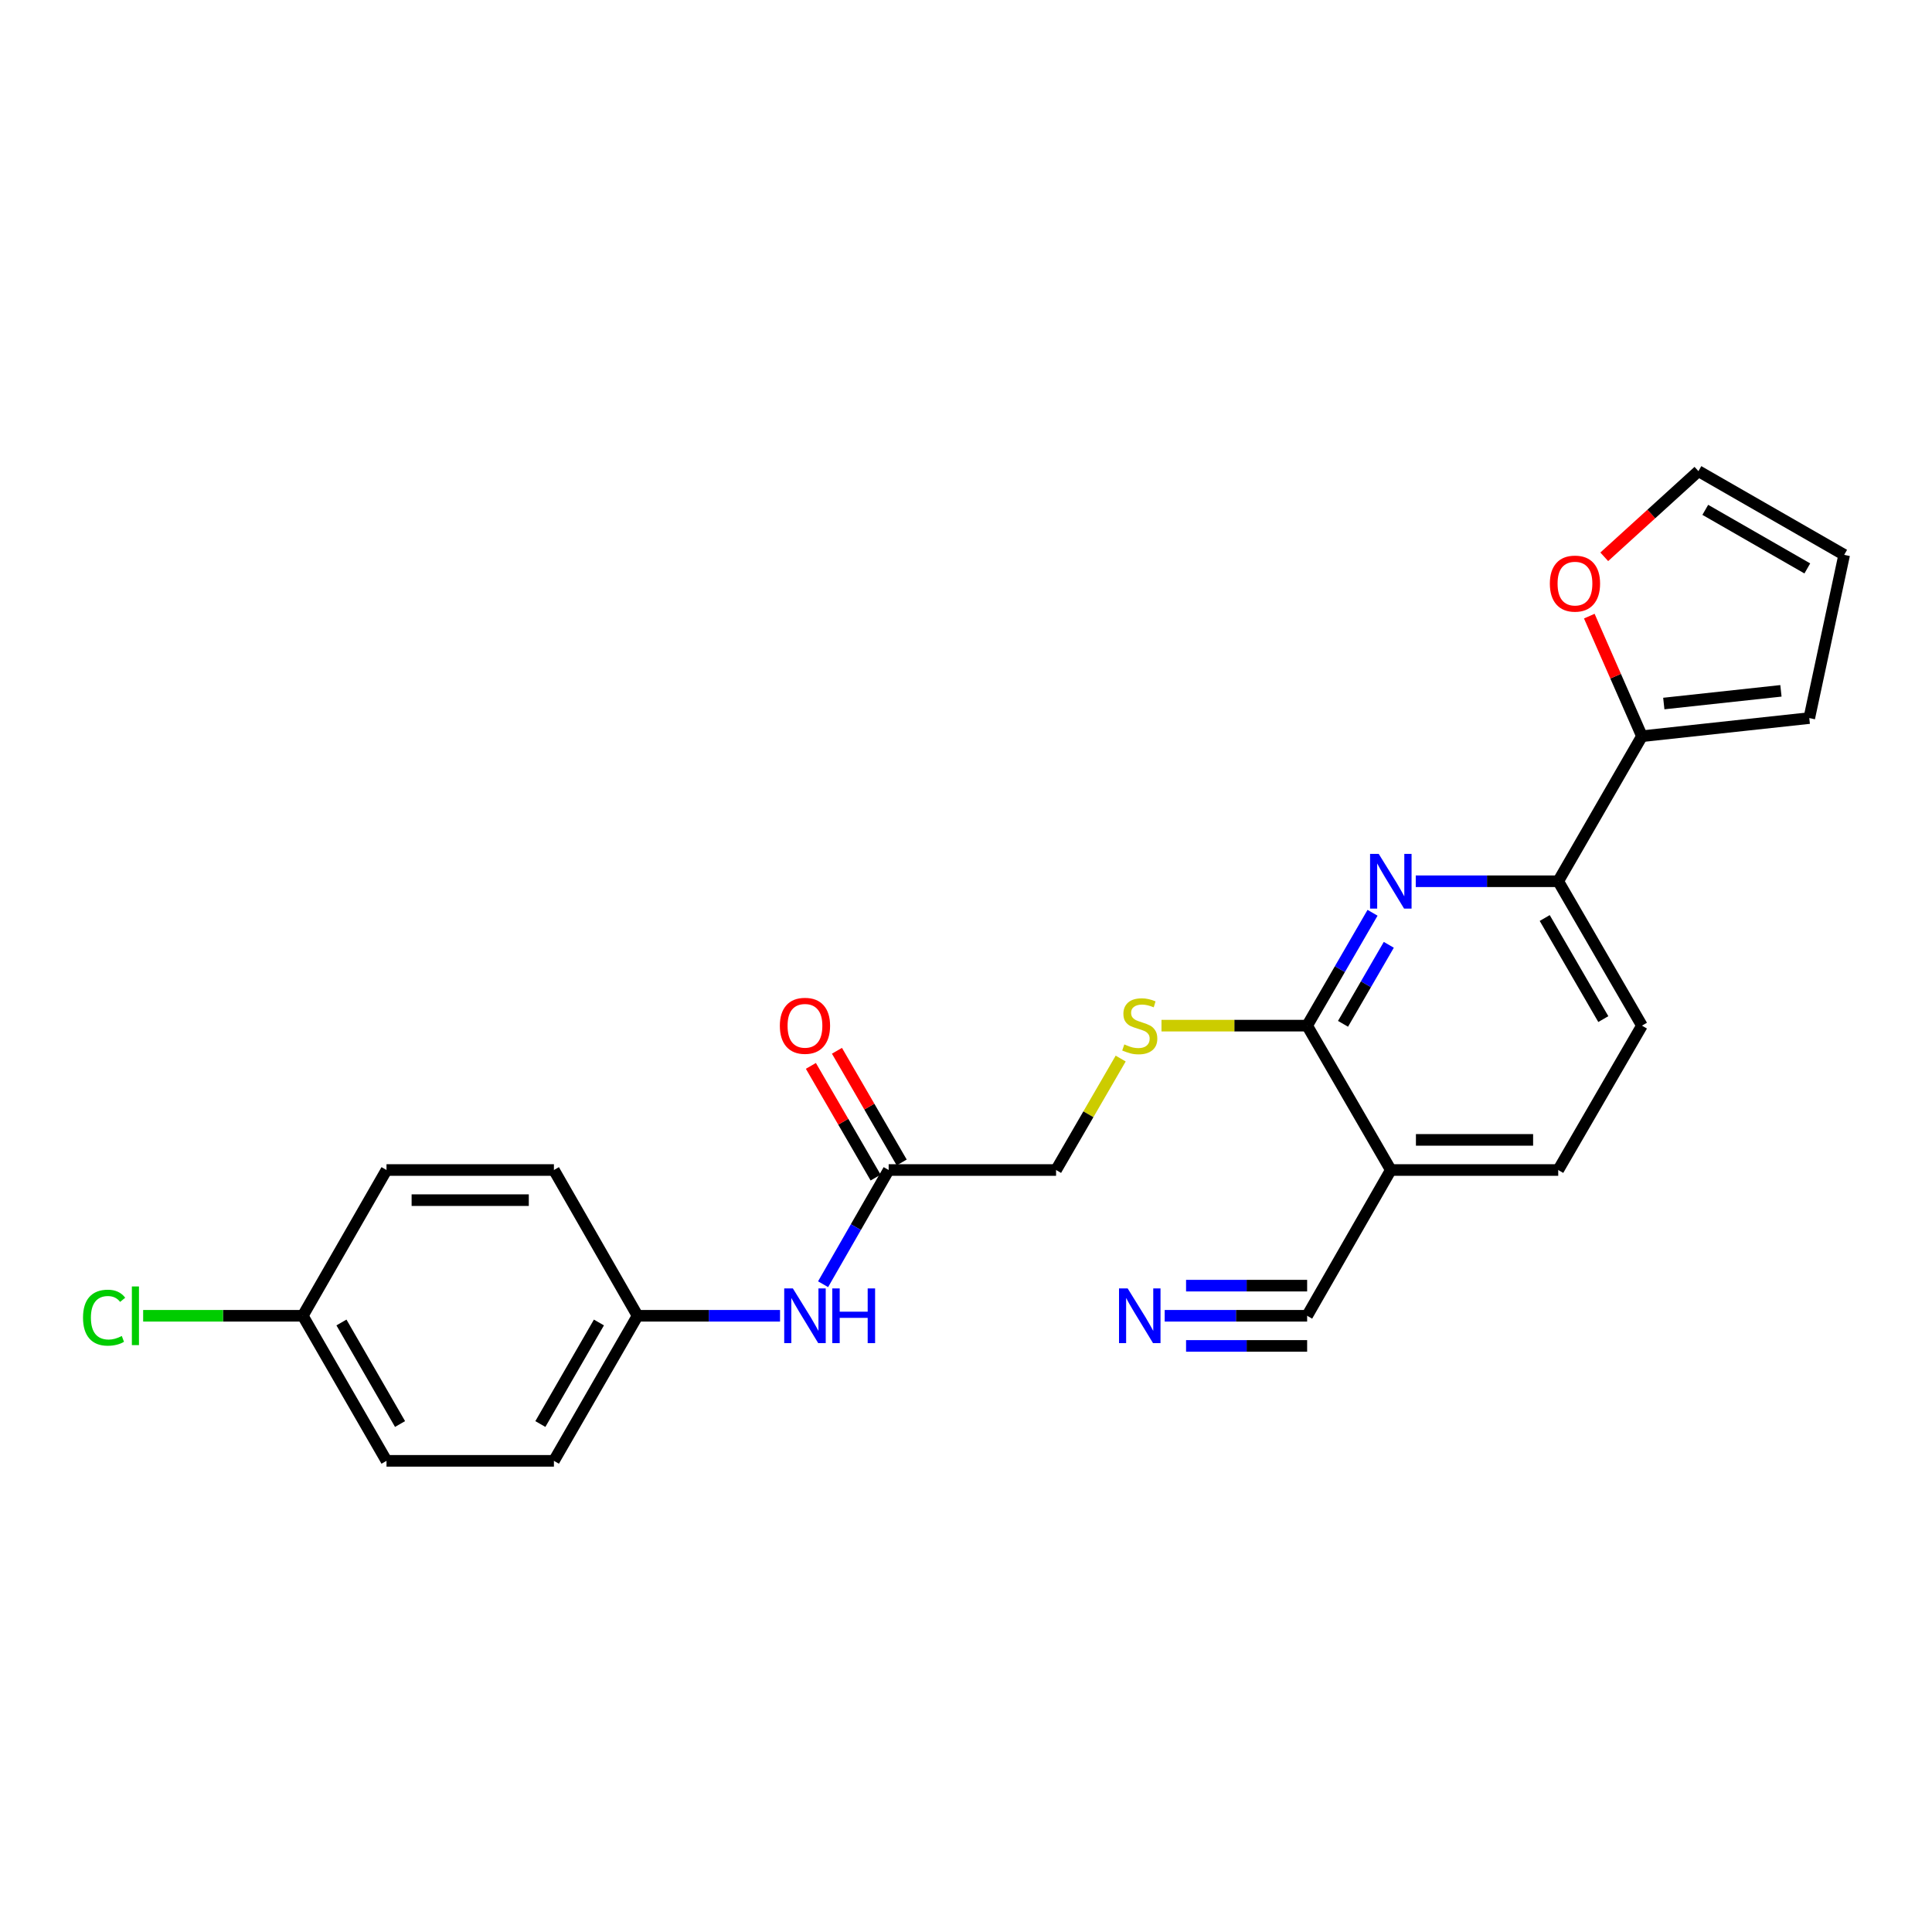 <?xml version='1.0' encoding='iso-8859-1'?>
<svg version='1.1' baseProfile='full'
              xmlns='http://www.w3.org/2000/svg'
                      xmlns:rdkit='http://www.rdkit.org/xml'
                      xmlns:xlink='http://www.w3.org/1999/xlink'
                  xml:space='preserve'
width='1000px' height='1000px' viewBox='0 0 1000 1000'>
<!-- END OF HEADER -->
<rect style='opacity:1.0;fill:#FFFFFF;stroke:none' width='1000' height='1000' x='0' y='0'> </rect>
<path class='bond-0' d='M 710.428,472.453 L 693.501,501.662' style='fill:none;fill-rule:evenodd;stroke:#0000FF;stroke-width:6px;stroke-linecap:butt;stroke-linejoin:miter;stroke-opacity:1' />
<path class='bond-0' d='M 693.501,501.662 L 676.573,530.87' style='fill:none;fill-rule:evenodd;stroke:#000000;stroke-width:6px;stroke-linecap:butt;stroke-linejoin:miter;stroke-opacity:1' />
<path class='bond-0' d='M 718.843,489.035 L 706.994,509.481' style='fill:none;fill-rule:evenodd;stroke:#0000FF;stroke-width:6px;stroke-linecap:butt;stroke-linejoin:miter;stroke-opacity:1' />
<path class='bond-0' d='M 706.994,509.481 L 695.145,529.928' style='fill:none;fill-rule:evenodd;stroke:#000000;stroke-width:6px;stroke-linecap:butt;stroke-linejoin:miter;stroke-opacity:1' />
<path class='bond-2' d='M 732.792,456.133 L 769.664,456.133' style='fill:none;fill-rule:evenodd;stroke:#0000FF;stroke-width:6px;stroke-linecap:butt;stroke-linejoin:miter;stroke-opacity:1' />
<path class='bond-2' d='M 769.664,456.133 L 806.536,456.133' style='fill:none;fill-rule:evenodd;stroke:#000000;stroke-width:6px;stroke-linecap:butt;stroke-linejoin:miter;stroke-opacity:1' />
<path class='bond-1' d='M 676.573,530.87 L 719.886,605.599' style='fill:none;fill-rule:evenodd;stroke:#000000;stroke-width:6px;stroke-linecap:butt;stroke-linejoin:miter;stroke-opacity:1' />
<path class='bond-6' d='M 676.573,530.87 L 638.88,530.87' style='fill:none;fill-rule:evenodd;stroke:#000000;stroke-width:6px;stroke-linecap:butt;stroke-linejoin:miter;stroke-opacity:1' />
<path class='bond-6' d='M 638.88,530.87 L 601.186,530.87' style='fill:none;fill-rule:evenodd;stroke:#CCCC00;stroke-width:6px;stroke-linecap:butt;stroke-linejoin:miter;stroke-opacity:1' />
<path class='bond-4' d='M 719.886,605.599 L 676.573,681.046' style='fill:none;fill-rule:evenodd;stroke:#000000;stroke-width:6px;stroke-linecap:butt;stroke-linejoin:miter;stroke-opacity:1' />
<path class='bond-24' d='M 719.886,605.599 L 806.536,605.599' style='fill:none;fill-rule:evenodd;stroke:#000000;stroke-width:6px;stroke-linecap:butt;stroke-linejoin:miter;stroke-opacity:1' />
<path class='bond-24' d='M 732.883,590.003 L 793.538,590.003' style='fill:none;fill-rule:evenodd;stroke:#000000;stroke-width:6px;stroke-linecap:butt;stroke-linejoin:miter;stroke-opacity:1' />
<path class='bond-3' d='M 806.536,456.133 L 849.865,381.059' style='fill:none;fill-rule:evenodd;stroke:#000000;stroke-width:6px;stroke-linecap:butt;stroke-linejoin:miter;stroke-opacity:1' />
<path class='bond-13' d='M 806.536,456.133 L 849.865,530.87' style='fill:none;fill-rule:evenodd;stroke:#000000;stroke-width:6px;stroke-linecap:butt;stroke-linejoin:miter;stroke-opacity:1' />
<path class='bond-13' d='M 799.543,475.166 L 829.874,527.482' style='fill:none;fill-rule:evenodd;stroke:#000000;stroke-width:6px;stroke-linecap:butt;stroke-linejoin:miter;stroke-opacity:1' />
<path class='bond-8' d='M 849.865,381.059 L 836.241,349.983' style='fill:none;fill-rule:evenodd;stroke:#000000;stroke-width:6px;stroke-linecap:butt;stroke-linejoin:miter;stroke-opacity:1' />
<path class='bond-8' d='M 836.241,349.983 L 822.617,318.908' style='fill:none;fill-rule:evenodd;stroke:#FF0000;stroke-width:6px;stroke-linecap:butt;stroke-linejoin:miter;stroke-opacity:1' />
<path class='bond-10' d='M 849.865,381.059 L 936.481,371.675' style='fill:none;fill-rule:evenodd;stroke:#000000;stroke-width:6px;stroke-linecap:butt;stroke-linejoin:miter;stroke-opacity:1' />
<path class='bond-10' d='M 861.178,364.146 L 921.809,357.578' style='fill:none;fill-rule:evenodd;stroke:#000000;stroke-width:6px;stroke-linecap:butt;stroke-linejoin:miter;stroke-opacity:1' />
<path class='bond-5' d='M 676.573,681.046 L 639.71,681.046' style='fill:none;fill-rule:evenodd;stroke:#000000;stroke-width:6px;stroke-linecap:butt;stroke-linejoin:miter;stroke-opacity:1' />
<path class='bond-5' d='M 639.71,681.046 L 602.846,681.046' style='fill:none;fill-rule:evenodd;stroke:#0000FF;stroke-width:6px;stroke-linecap:butt;stroke-linejoin:miter;stroke-opacity:1' />
<path class='bond-5' d='M 676.573,665.451 L 645.239,665.451' style='fill:none;fill-rule:evenodd;stroke:#000000;stroke-width:6px;stroke-linecap:butt;stroke-linejoin:miter;stroke-opacity:1' />
<path class='bond-5' d='M 645.239,665.451 L 613.905,665.451' style='fill:none;fill-rule:evenodd;stroke:#0000FF;stroke-width:6px;stroke-linecap:butt;stroke-linejoin:miter;stroke-opacity:1' />
<path class='bond-5' d='M 676.573,696.642 L 645.239,696.642' style='fill:none;fill-rule:evenodd;stroke:#000000;stroke-width:6px;stroke-linecap:butt;stroke-linejoin:miter;stroke-opacity:1' />
<path class='bond-5' d='M 645.239,696.642 L 613.905,696.642' style='fill:none;fill-rule:evenodd;stroke:#0000FF;stroke-width:6px;stroke-linecap:butt;stroke-linejoin:miter;stroke-opacity:1' />
<path class='bond-16' d='M 580.063,547.91 L 563.341,576.754' style='fill:none;fill-rule:evenodd;stroke:#CCCC00;stroke-width:6px;stroke-linecap:butt;stroke-linejoin:miter;stroke-opacity:1' />
<path class='bond-16' d='M 563.341,576.754 L 546.62,605.599' style='fill:none;fill-rule:evenodd;stroke:#000000;stroke-width:6px;stroke-linecap:butt;stroke-linejoin:miter;stroke-opacity:1' />
<path class='bond-7' d='M 459.97,605.599 L 546.62,605.599' style='fill:none;fill-rule:evenodd;stroke:#000000;stroke-width:6px;stroke-linecap:butt;stroke-linejoin:miter;stroke-opacity:1' />
<path class='bond-9' d='M 459.97,605.599 L 442.999,635.155' style='fill:none;fill-rule:evenodd;stroke:#000000;stroke-width:6px;stroke-linecap:butt;stroke-linejoin:miter;stroke-opacity:1' />
<path class='bond-9' d='M 442.999,635.155 L 426.028,664.711' style='fill:none;fill-rule:evenodd;stroke:#0000FF;stroke-width:6px;stroke-linecap:butt;stroke-linejoin:miter;stroke-opacity:1' />
<path class='bond-15' d='M 466.716,601.688 L 449.96,572.783' style='fill:none;fill-rule:evenodd;stroke:#000000;stroke-width:6px;stroke-linecap:butt;stroke-linejoin:miter;stroke-opacity:1' />
<path class='bond-15' d='M 449.96,572.783 L 433.203,543.879' style='fill:none;fill-rule:evenodd;stroke:#FF0000;stroke-width:6px;stroke-linecap:butt;stroke-linejoin:miter;stroke-opacity:1' />
<path class='bond-15' d='M 453.224,609.509 L 436.467,580.605' style='fill:none;fill-rule:evenodd;stroke:#000000;stroke-width:6px;stroke-linecap:butt;stroke-linejoin:miter;stroke-opacity:1' />
<path class='bond-15' d='M 436.467,580.605 L 419.711,551.701' style='fill:none;fill-rule:evenodd;stroke:#FF0000;stroke-width:6px;stroke-linecap:butt;stroke-linejoin:miter;stroke-opacity:1' />
<path class='bond-12' d='M 830.359,288.203 L 854.733,266.037' style='fill:none;fill-rule:evenodd;stroke:#FF0000;stroke-width:6px;stroke-linecap:butt;stroke-linejoin:miter;stroke-opacity:1' />
<path class='bond-12' d='M 854.733,266.037 L 879.107,243.87' style='fill:none;fill-rule:evenodd;stroke:#000000;stroke-width:6px;stroke-linecap:butt;stroke-linejoin:miter;stroke-opacity:1' />
<path class='bond-17' d='M 403.743,681.046 L 366.875,681.046' style='fill:none;fill-rule:evenodd;stroke:#0000FF;stroke-width:6px;stroke-linecap:butt;stroke-linejoin:miter;stroke-opacity:1' />
<path class='bond-17' d='M 366.875,681.046 L 330.007,681.046' style='fill:none;fill-rule:evenodd;stroke:#000000;stroke-width:6px;stroke-linecap:butt;stroke-linejoin:miter;stroke-opacity:1' />
<path class='bond-14' d='M 936.481,371.675 L 954.545,287.191' style='fill:none;fill-rule:evenodd;stroke:#000000;stroke-width:6px;stroke-linecap:butt;stroke-linejoin:miter;stroke-opacity:1' />
<path class='bond-11' d='M 806.536,605.599 L 849.865,530.87' style='fill:none;fill-rule:evenodd;stroke:#000000;stroke-width:6px;stroke-linecap:butt;stroke-linejoin:miter;stroke-opacity:1' />
<path class='bond-25' d='M 879.107,243.87 L 954.545,287.191' style='fill:none;fill-rule:evenodd;stroke:#000000;stroke-width:6px;stroke-linecap:butt;stroke-linejoin:miter;stroke-opacity:1' />
<path class='bond-25' d='M 882.656,263.893 L 935.463,294.217' style='fill:none;fill-rule:evenodd;stroke:#000000;stroke-width:6px;stroke-linecap:butt;stroke-linejoin:miter;stroke-opacity:1' />
<path class='bond-20' d='M 330.007,681.046 L 286.704,605.599' style='fill:none;fill-rule:evenodd;stroke:#000000;stroke-width:6px;stroke-linecap:butt;stroke-linejoin:miter;stroke-opacity:1' />
<path class='bond-21' d='M 330.007,681.046 L 286.704,756.13' style='fill:none;fill-rule:evenodd;stroke:#000000;stroke-width:6px;stroke-linecap:butt;stroke-linejoin:miter;stroke-opacity:1' />
<path class='bond-21' d='M 310.002,684.517 L 279.69,737.076' style='fill:none;fill-rule:evenodd;stroke:#000000;stroke-width:6px;stroke-linecap:butt;stroke-linejoin:miter;stroke-opacity:1' />
<path class='bond-18' d='M 156.724,681.046 L 200.054,756.13' style='fill:none;fill-rule:evenodd;stroke:#000000;stroke-width:6px;stroke-linecap:butt;stroke-linejoin:miter;stroke-opacity:1' />
<path class='bond-18' d='M 176.731,684.514 L 207.062,737.072' style='fill:none;fill-rule:evenodd;stroke:#000000;stroke-width:6px;stroke-linecap:butt;stroke-linejoin:miter;stroke-opacity:1' />
<path class='bond-19' d='M 156.724,681.046 L 115.411,681.046' style='fill:none;fill-rule:evenodd;stroke:#000000;stroke-width:6px;stroke-linecap:butt;stroke-linejoin:miter;stroke-opacity:1' />
<path class='bond-19' d='M 115.411,681.046 L 74.097,681.046' style='fill:none;fill-rule:evenodd;stroke:#00CC00;stroke-width:6px;stroke-linecap:butt;stroke-linejoin:miter;stroke-opacity:1' />
<path class='bond-26' d='M 156.724,681.046 L 200.054,605.599' style='fill:none;fill-rule:evenodd;stroke:#000000;stroke-width:6px;stroke-linecap:butt;stroke-linejoin:miter;stroke-opacity:1' />
<path class='bond-22' d='M 286.704,605.599 L 200.054,605.599' style='fill:none;fill-rule:evenodd;stroke:#000000;stroke-width:6px;stroke-linecap:butt;stroke-linejoin:miter;stroke-opacity:1' />
<path class='bond-22' d='M 273.706,621.194 L 213.051,621.194' style='fill:none;fill-rule:evenodd;stroke:#000000;stroke-width:6px;stroke-linecap:butt;stroke-linejoin:miter;stroke-opacity:1' />
<path class='bond-23' d='M 286.704,756.13 L 200.054,756.13' style='fill:none;fill-rule:evenodd;stroke:#000000;stroke-width:6px;stroke-linecap:butt;stroke-linejoin:miter;stroke-opacity:1' />
<path  class='atom-0' d='M 713.626 441.973
L 722.906 456.973
Q 723.826 458.453, 725.306 461.133
Q 726.786 463.813, 726.866 463.973
L 726.866 441.973
L 730.626 441.973
L 730.626 470.293
L 726.746 470.293
L 716.786 453.893
Q 715.626 451.973, 714.386 449.773
Q 713.186 447.573, 712.826 446.893
L 712.826 470.293
L 709.146 470.293
L 709.146 441.973
L 713.626 441.973
' fill='#0000FF'/>
<path  class='atom-6' d='M 583.681 666.886
L 592.961 681.886
Q 593.881 683.366, 595.361 686.046
Q 596.841 688.726, 596.921 688.886
L 596.921 666.886
L 600.681 666.886
L 600.681 695.206
L 596.801 695.206
L 586.841 678.806
Q 585.681 676.886, 584.441 674.686
Q 583.241 672.486, 582.881 671.806
L 582.881 695.206
L 579.201 695.206
L 579.201 666.886
L 583.681 666.886
' fill='#0000FF'/>
<path  class='atom-7' d='M 581.941 540.59
Q 582.261 540.71, 583.581 541.27
Q 584.901 541.83, 586.341 542.19
Q 587.821 542.51, 589.261 542.51
Q 591.941 542.51, 593.501 541.23
Q 595.061 539.91, 595.061 537.63
Q 595.061 536.07, 594.261 535.11
Q 593.501 534.15, 592.301 533.63
Q 591.101 533.11, 589.101 532.51
Q 586.581 531.75, 585.061 531.03
Q 583.581 530.31, 582.501 528.79
Q 581.461 527.27, 581.461 524.71
Q 581.461 521.15, 583.861 518.95
Q 586.301 516.75, 591.101 516.75
Q 594.381 516.75, 598.101 518.31
L 597.181 521.39
Q 593.781 519.99, 591.221 519.99
Q 588.461 519.99, 586.941 521.15
Q 585.421 522.27, 585.461 524.23
Q 585.461 525.75, 586.221 526.67
Q 587.021 527.59, 588.141 528.11
Q 589.301 528.63, 591.221 529.23
Q 593.781 530.03, 595.301 530.83
Q 596.821 531.63, 597.901 533.27
Q 599.021 534.87, 599.021 537.63
Q 599.021 541.55, 596.381 543.67
Q 593.781 545.75, 589.421 545.75
Q 586.901 545.75, 584.981 545.19
Q 583.101 544.67, 580.861 543.75
L 581.941 540.59
' fill='#CCCC00'/>
<path  class='atom-9' d='M 802.2 302.069
Q 802.2 295.269, 805.56 291.469
Q 808.92 287.669, 815.2 287.669
Q 821.48 287.669, 824.84 291.469
Q 828.2 295.269, 828.2 302.069
Q 828.2 308.949, 824.8 312.869
Q 821.4 316.749, 815.2 316.749
Q 808.96 316.749, 805.56 312.869
Q 802.2 308.989, 802.2 302.069
M 815.2 313.549
Q 819.52 313.549, 821.84 310.669
Q 824.2 307.749, 824.2 302.069
Q 824.2 296.509, 821.84 293.709
Q 819.52 290.869, 815.2 290.869
Q 810.88 290.869, 808.52 293.669
Q 806.2 296.469, 806.2 302.069
Q 806.2 307.789, 808.52 310.669
Q 810.88 313.549, 815.2 313.549
' fill='#FF0000'/>
<path  class='atom-10' d='M 410.389 666.886
L 419.669 681.886
Q 420.589 683.366, 422.069 686.046
Q 423.549 688.726, 423.629 688.886
L 423.629 666.886
L 427.389 666.886
L 427.389 695.206
L 423.509 695.206
L 413.549 678.806
Q 412.389 676.886, 411.149 674.686
Q 409.949 672.486, 409.589 671.806
L 409.589 695.206
L 405.909 695.206
L 405.909 666.886
L 410.389 666.886
' fill='#0000FF'/>
<path  class='atom-10' d='M 430.789 666.886
L 434.629 666.886
L 434.629 678.926
L 449.109 678.926
L 449.109 666.886
L 452.949 666.886
L 452.949 695.206
L 449.109 695.206
L 449.109 682.126
L 434.629 682.126
L 434.629 695.206
L 430.789 695.206
L 430.789 666.886
' fill='#0000FF'/>
<path  class='atom-16' d='M 403.649 530.95
Q 403.649 524.15, 407.009 520.35
Q 410.369 516.55, 416.649 516.55
Q 422.929 516.55, 426.289 520.35
Q 429.649 524.15, 429.649 530.95
Q 429.649 537.83, 426.249 541.75
Q 422.849 545.63, 416.649 545.63
Q 410.409 545.63, 407.009 541.75
Q 403.649 537.87, 403.649 530.95
M 416.649 542.43
Q 420.969 542.43, 423.289 539.55
Q 425.649 536.63, 425.649 530.95
Q 425.649 525.39, 423.289 522.59
Q 420.969 519.75, 416.649 519.75
Q 412.329 519.75, 409.969 522.55
Q 407.649 525.35, 407.649 530.95
Q 407.649 536.67, 409.969 539.55
Q 412.329 542.43, 416.649 542.43
' fill='#FF0000'/>
<path  class='atom-20' d='M 42.971 682.026
Q 42.971 674.986, 46.251 671.306
Q 49.571 667.586, 55.851 667.586
Q 61.691 667.586, 64.811 671.706
L 62.171 673.866
Q 59.891 670.866, 55.851 670.866
Q 51.571 670.866, 49.291 673.746
Q 47.051 676.586, 47.051 682.026
Q 47.051 687.626, 49.371 690.506
Q 51.731 693.386, 56.291 693.386
Q 59.411 693.386, 63.051 691.506
L 64.171 694.506
Q 62.691 695.466, 60.451 696.026
Q 58.211 696.586, 55.731 696.586
Q 49.571 696.586, 46.251 692.826
Q 42.971 689.066, 42.971 682.026
' fill='#00CC00'/>
<path  class='atom-20' d='M 68.251 665.866
L 71.931 665.866
L 71.931 696.226
L 68.251 696.226
L 68.251 665.866
' fill='#00CC00'/>
</svg>
